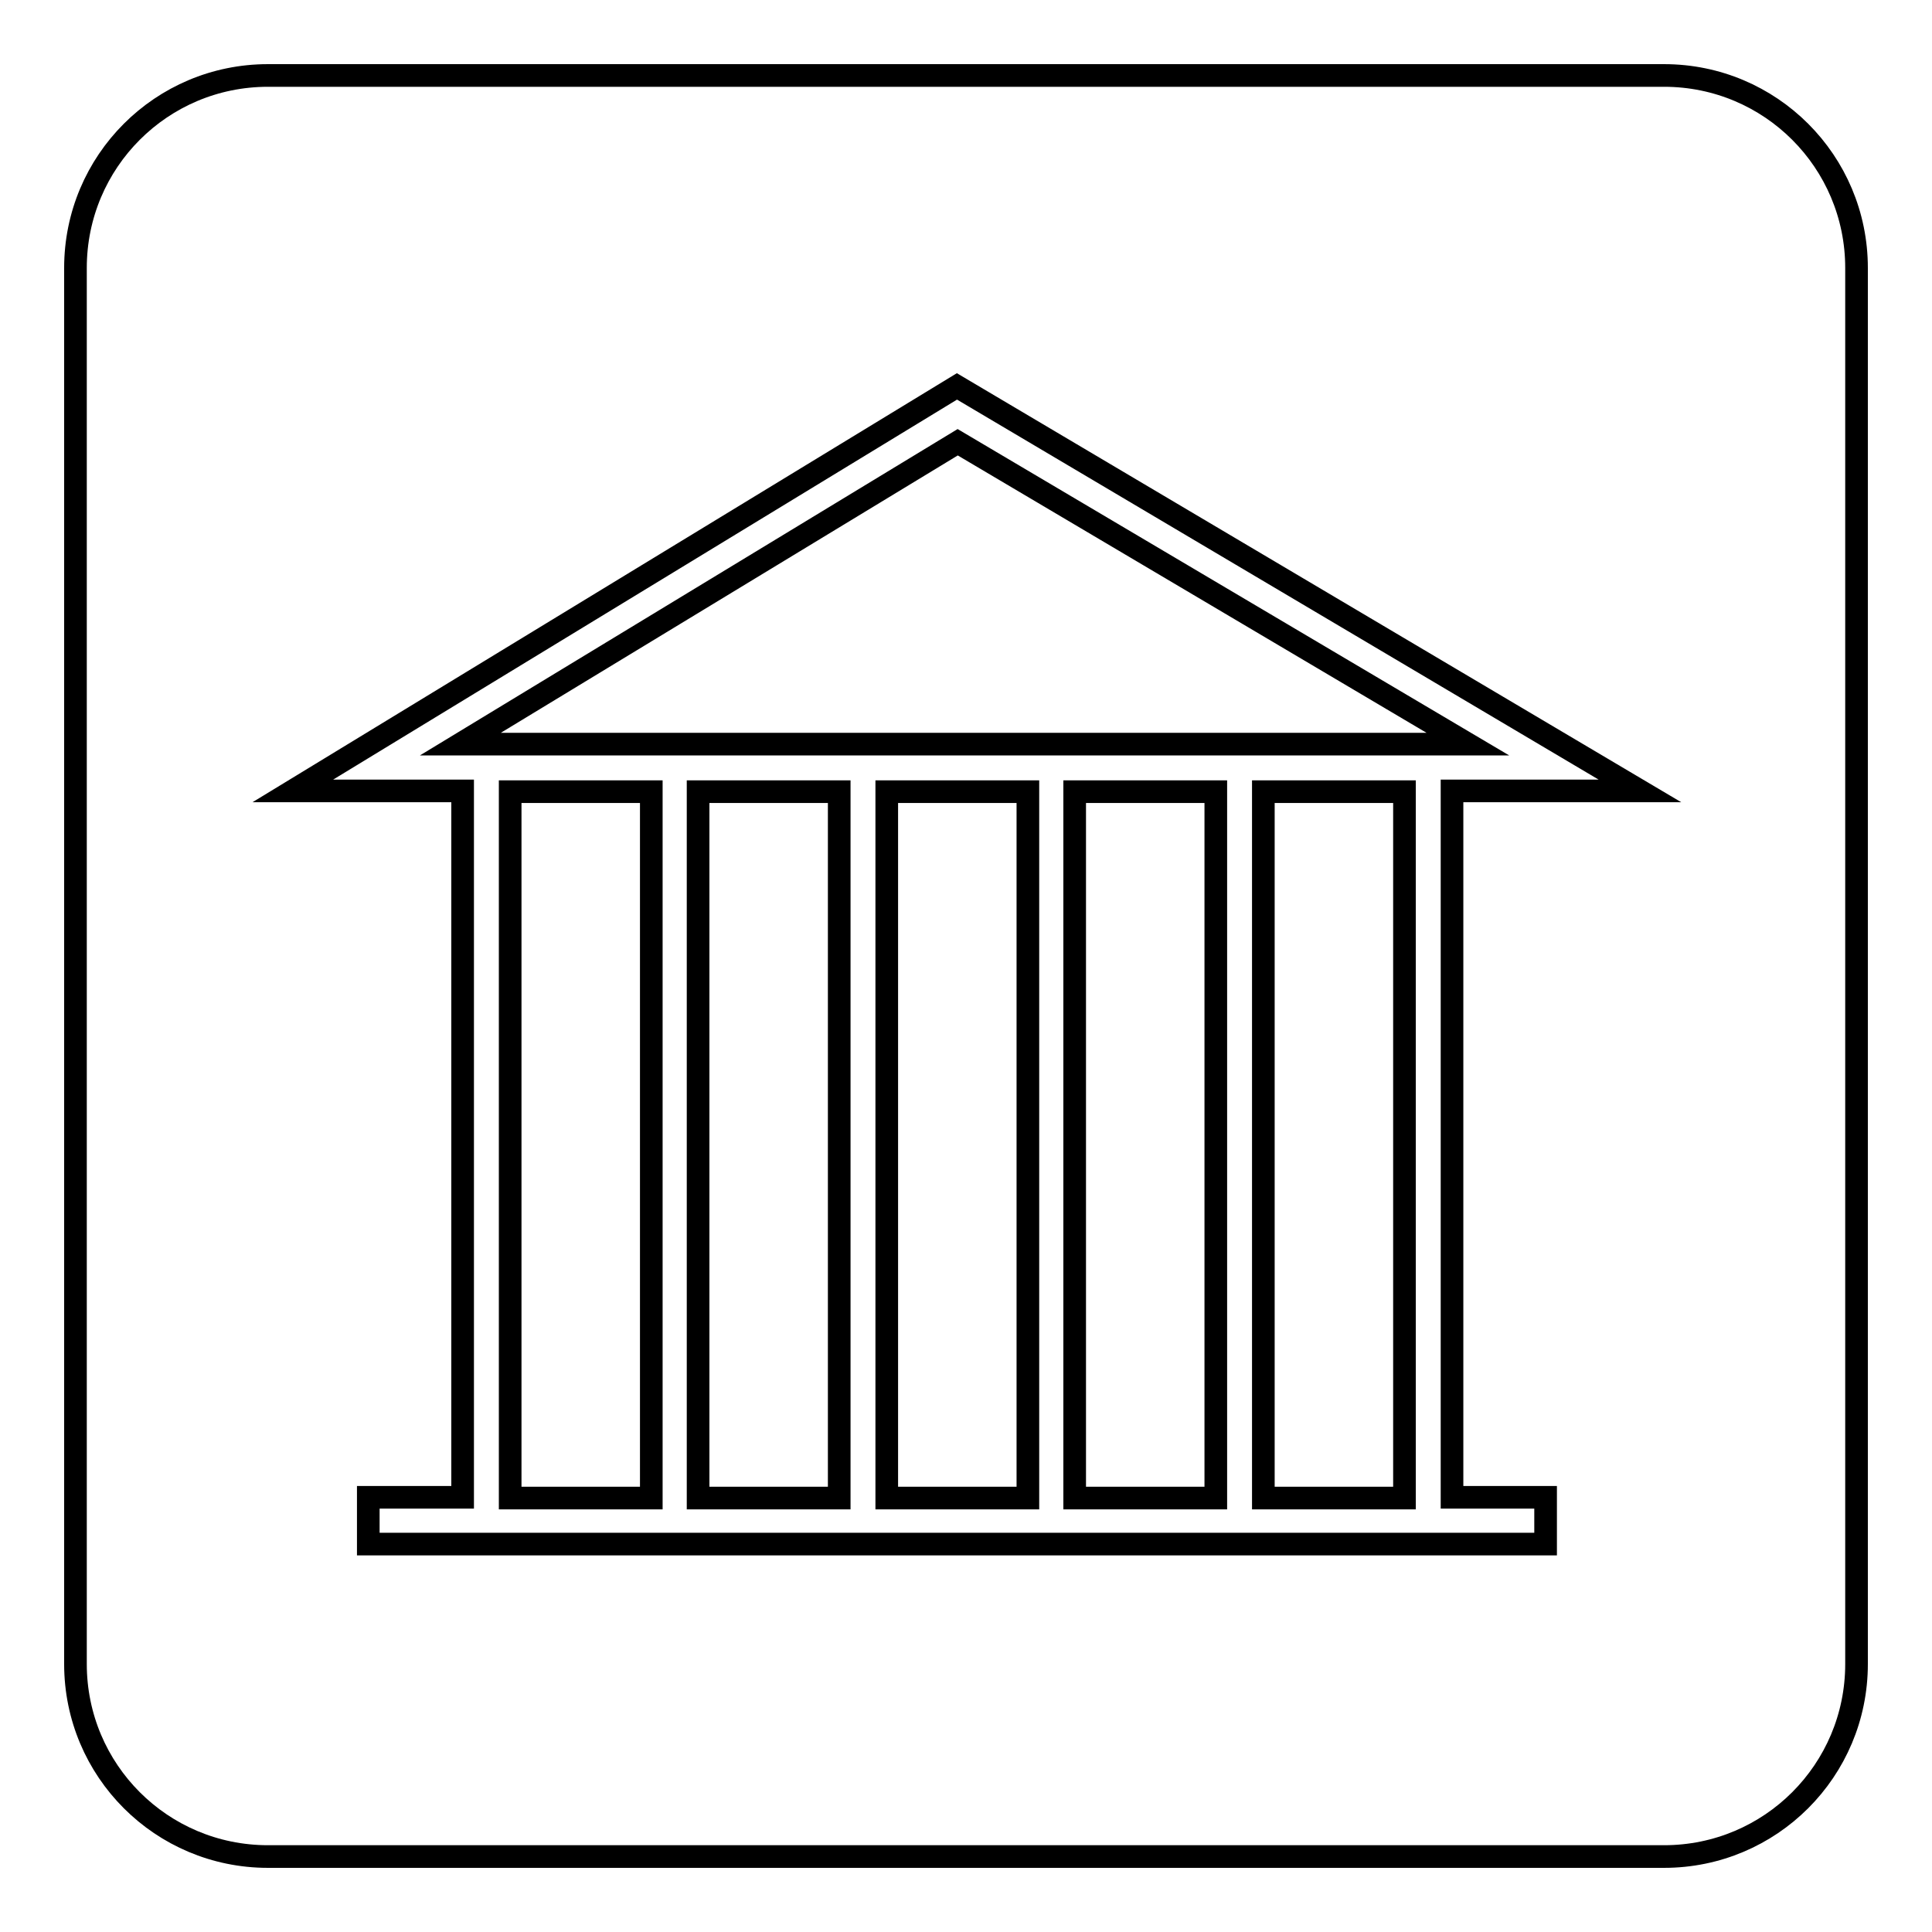 <?xml version="1.0" encoding="utf-8"?>
<!-- Svg Vector Icons : http://www.onlinewebfonts.com/icon -->
<!DOCTYPE svg PUBLIC "-//W3C//DTD SVG 1.1//EN" "http://www.w3.org/Graphics/SVG/1.1/DTD/svg11.dtd">
<svg version="1.1" xmlns="http://www.w3.org/2000/svg" xmlns:xlink="http://www.w3.org/1999/xlink" x="0px" y="0px" viewBox="0 0 256 256" enable-background="new 0 0 256 256" xml:space="preserve">
<g><g><path stroke-width="3" fill-opacity="0" stroke="#000000"  d="M220.5,10h-185C21.4,10,10,21.4,10,35.5v185c0,14.1,11.4,25.5,25.5,25.5h185c14.1,0,25.5-11.4,25.5-25.5h0v-185C246,21.4,234.6,10,220.5,10z M204.8,198.4v6.2h-12.5h-31.2h-18.7h-31.2H92.5H61.3H48.8v-6.2h12.5v-93.6H38.8l88-53.6l90.5,53.6h-24.9l0,0v93.6H204.8z"/><path stroke-width="3" fill-opacity="0" stroke="#000000"  d="M142.4,104.9h18.7v93.6h-18.7V104.9z"/><path stroke-width="3" fill-opacity="0" stroke="#000000"  d="M92.5,104.9h18.7v93.6H92.5V104.9z"/><path stroke-width="3" fill-opacity="0" stroke="#000000"  d="M67.6,104.9h18.7v93.6H67.6V104.9z"/><path stroke-width="3" fill-opacity="0" stroke="#000000"  d="M117.5,104.9h18.7v93.6h-18.7V104.9z"/><path stroke-width="3" fill-opacity="0" stroke="#000000"  d="M167.4,104.9h18.7v93.6h-18.7V104.9z"/><path stroke-width="3" fill-opacity="0" stroke="#000000"  d="M194.5,98.6l-67.6-40L61,98.6h0.3h31.2h18.7h31.2h18.7h31.2H194.5z"/></g></g>
</svg>